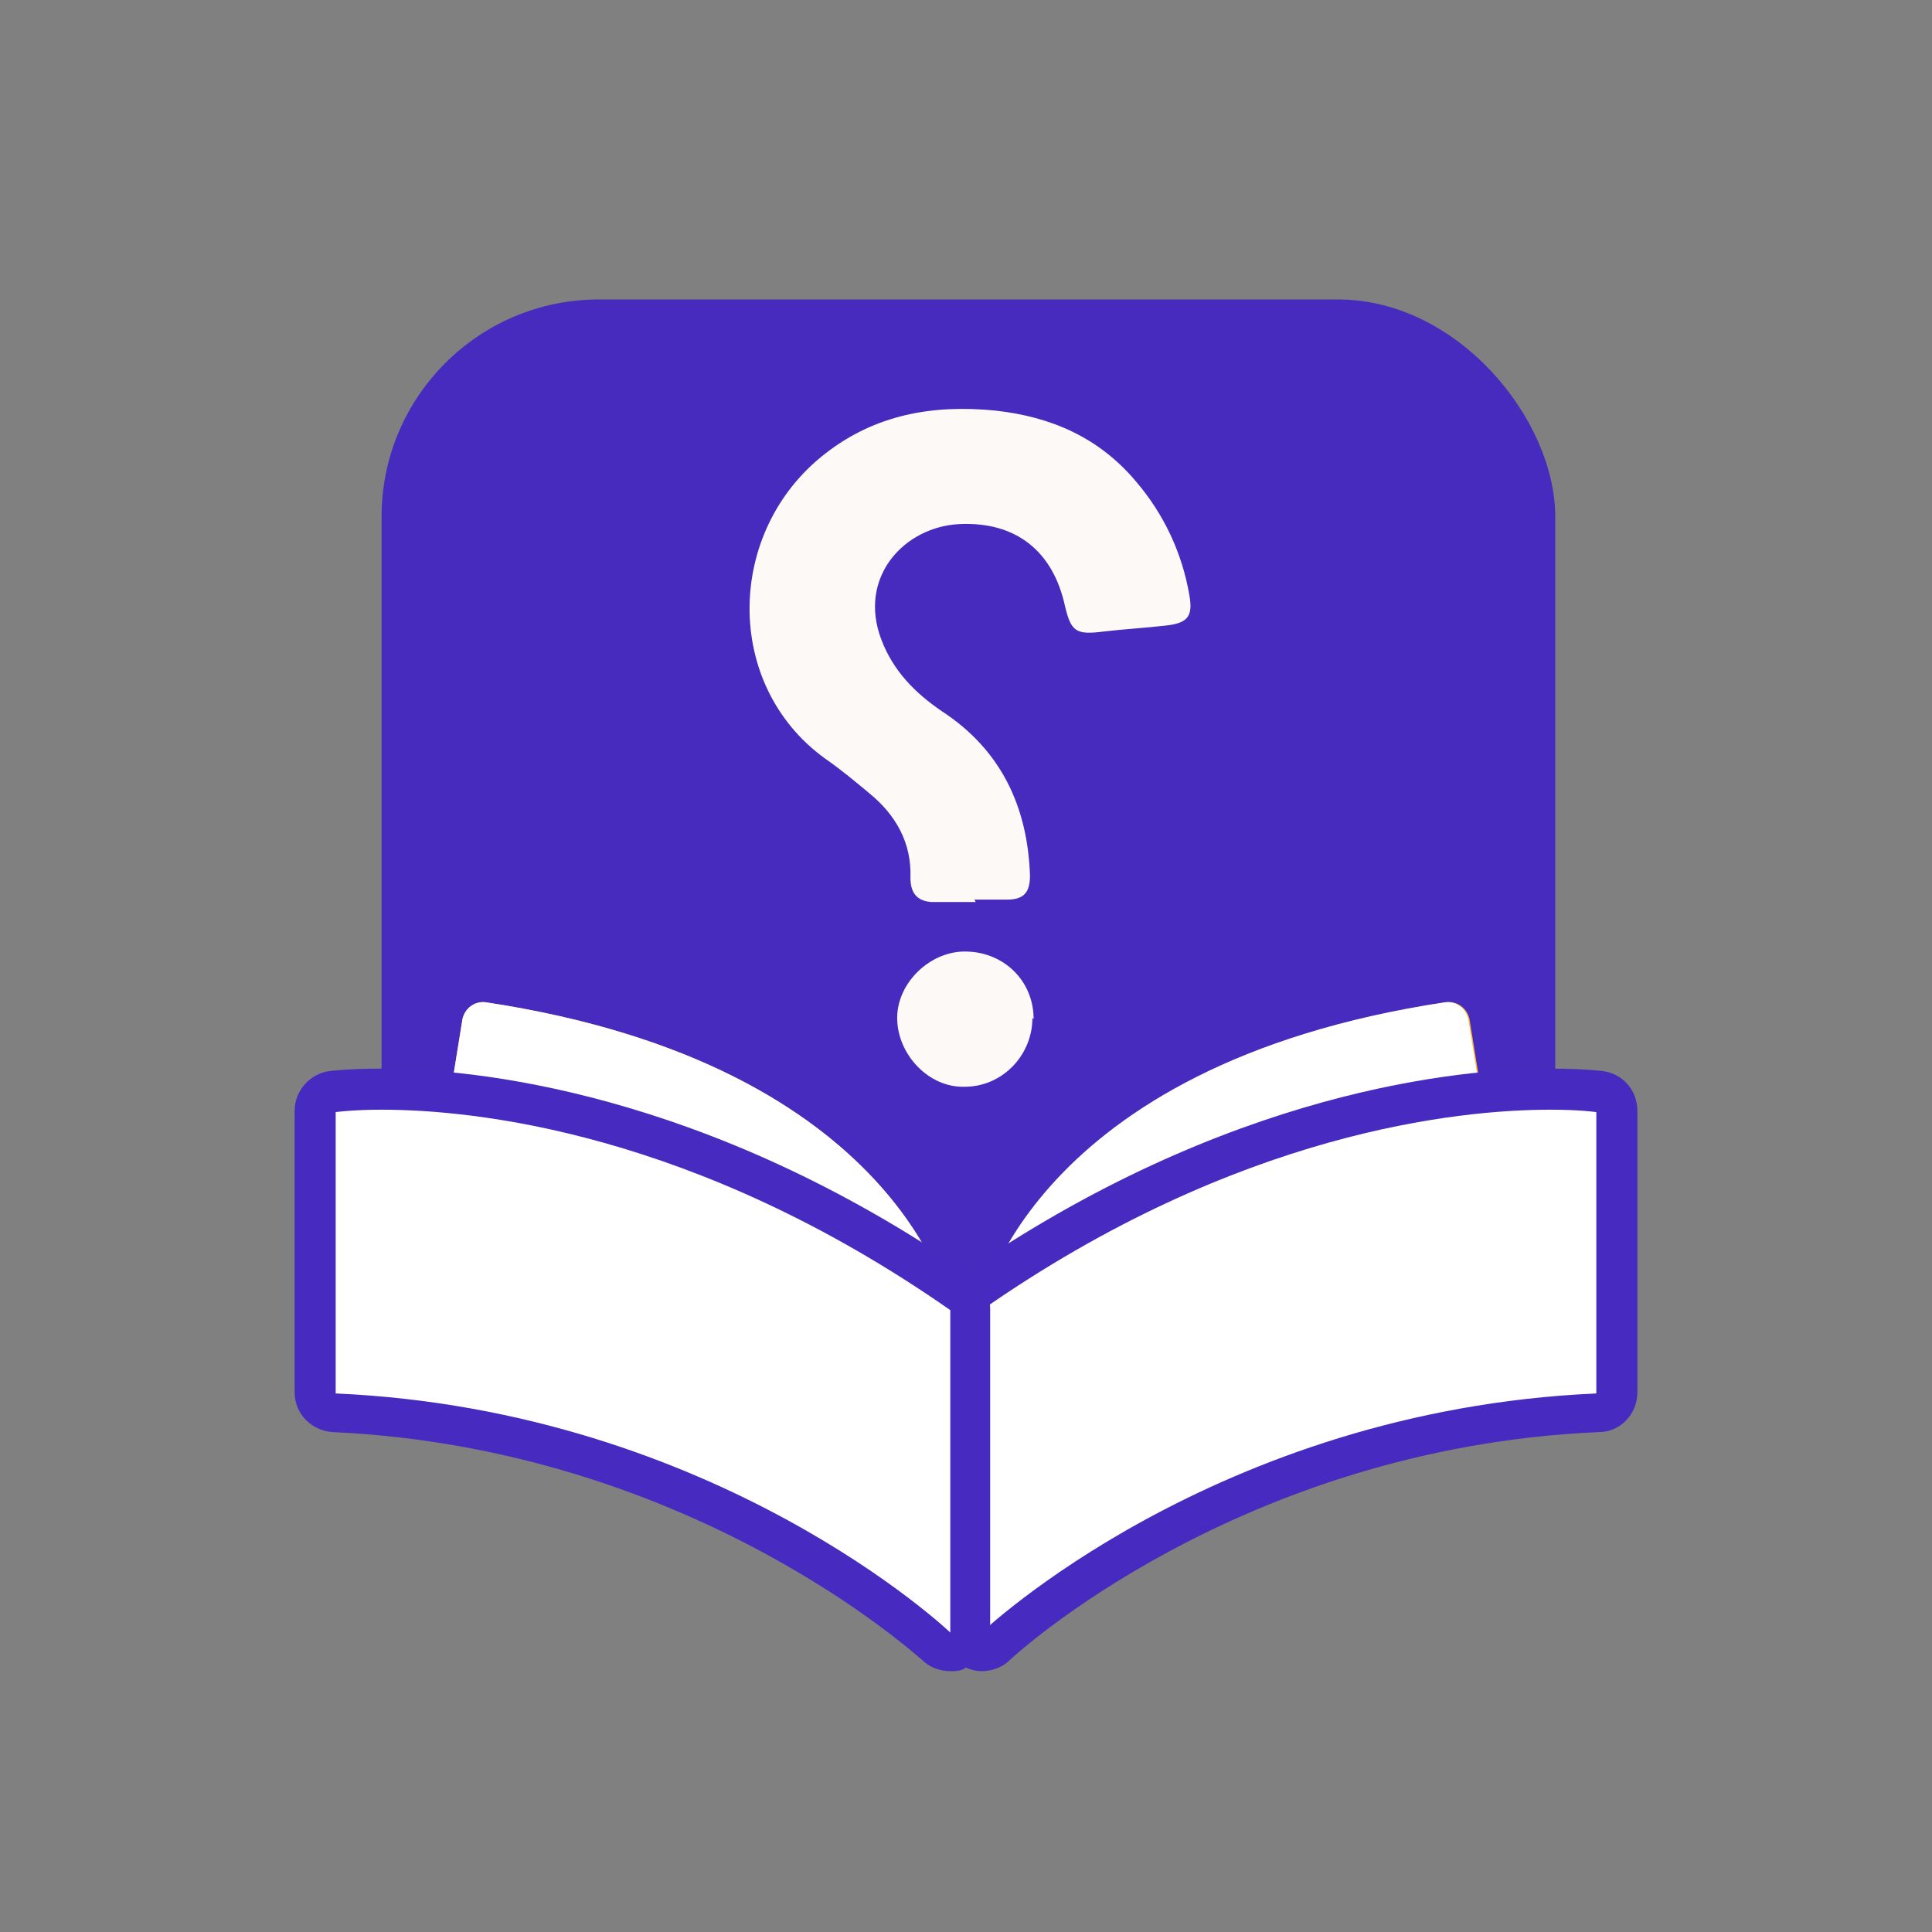 <?xml version="1.0" encoding="UTF-8"?>
<svg id="Layer_1" xmlns="http://www.w3.org/2000/svg" version="1.1" viewBox="0 0 16 16">
  <rect x="0" y="0" width="16" height="16" fill="#808080" stroke="none"/>
  <!-- Generator: Adobe Illustrator 29.4.0, SVG Export Plug-In . SVG Version: 2.1.0 Build 152)  -->
  <defs>
    <style>
      .st0 {
        fill: #fdf9f6;
      }

      .st1 {
        stroke: #231f20;
        stroke-miterlimit: 10;
        stroke-width: .02px;
      }

      .st1, .st2 {
        fill: #fff;
      }

      .st3 {
        fill: #472abe;
      }

      .st4 {
        fill: #0768b4;
      }

      .st5 {
        fill: #472abf;
      }

      .st6 {
        fill: #feb42f;
      }
    </style>
  </defs>
  <rect class="st1" x="17.12" y="0" width="16" height="16"/>
  <g>
    <rect class="st3" x="-1447.45" y="-1576.54" width="311.01" height="279.91" rx="-508.36" ry="-508.36"/>
    <path class="st6" d="M-1159.22-1385.85l4.81,29.82-134.03,47.08s12.96-64.79,123.2-81.31c2.87-.43,5.56,1.54,6.02,4.41Z"/>
    <path class="st6" d="M-1425.91-1385.85l-4.81,29.82,134.03,47.08s-12.96-64.79-123.2-81.31c-2.87-.43-5.56,1.54-6.02,4.41Z"/>
    <g>
      <path class="st6" d="M-1288.45-1220.04c-.45,0-.89-.09-1.32-.27-1.23-.53-2.03-1.74-2.03-3.08v-85.56c0-1.1.54-2.12,1.44-2.75,69.65-48.42,129.97-53.65,152.67-53.65,8.04,0,12.54.61,12.73.64,1.66.23,2.89,1.65,2.89,3.32v74.52c0,1.79-1.41,3.26-3.2,3.35-51.54,2.34-92.51,19.21-117.8,32.95-27.46,14.92-42.91,29.47-43.07,29.62-.64.6-1.47.92-2.31.92Z"/>
      <path class="st4" d="M-1137.69-1362c7.91,0,12.27.6,12.27.6v74.52c-101.21,4.6-163.03,63.48-163.03,63.48v-85.56c68-47.27,126.31-53.05,150.76-53.05M-1137.69-1368.7c-13.09,0-34.28,1.57-60.86,9.05-32,9-63.53,24.21-93.72,45.2-1.8,1.25-2.87,3.31-2.87,5.5v85.56c0,2.68,1.6,5.1,4.06,6.16.85.36,1.75.54,2.64.54,1.69,0,3.35-.64,4.62-1.85.15-.14,15.42-14.5,42.57-29.21,24.95-13.52,65.35-30.12,116.14-32.43,3.58-.16,6.39-3.11,6.39-6.69v-74.52c0-3.34-2.47-6.18-5.78-6.64-.2-.03-4.92-.67-13.19-.67h0Z"/>
    </g>
    <path class="st2" d="M-1159.3-1385.85l4.81,29.82-134.03,47.08s12.96-64.79,123.2-81.31c2.87-.43,5.56,1.54,6.02,4.41Z"/>
    <path class="st2" d="M-1425.99-1385.85l-4.81,29.82,134.03,47.08s-12.96-64.79-123.2-81.31c-2.87-.43-5.56,1.54-6.02,4.41Z"/>
    <g>
      <path class="st0" d="M-1290.49-1417.55c2.91,0,5.81.04,8.72,0,4.49-.08,6.07-1.87,5.93-6.33-.57-18.35-7.64-33.14-23.24-43.52-7.13-4.75-12.92-10.6-16.12-18.99-6.41-16.79,6.03-29.98,20.95-30.59,14.82-.61,24.6,7,27.94,21.64,1.53,6.72,2.99,7.59,10.08,6.69,5.5-.69,11.07-.91,16.56-1.64,5.72-.76,7-2.49,6.01-8.1-1.99-11.28-6.61-21.41-13.95-30.23-9.77-11.74-22.7-17.39-37.57-18.75-16.31-1.49-31.69,1.03-45.07,11.48-26.19,20.44-26.76,60.97.05,80.52,4.08,2.98,7.97,6.22,11.91,9.38,7.13,5.72,11.11,13.03,10.75,22.3-.15,3.95,1.67,6.09,5.34,6.38,3.88.3,7.81.07,11.71.07,0-.1,0-.2,0-.29Z"/>
      <path class="st0" d="M-1274.54-1385.75c-.04-10.12-7.87-17.79-18.14-17.76-9.41.03-17.78,8.3-17.78,17.57,0,9.76,8.45,18.41,17.93,18.35,9.85-.06,18.02-8.32,17.98-18.15Z"/>
    </g>
    <g>
      <path class="st2" d="M-1288.52-1218.08c-.71,0-1.42-.14-2.09-.43-1.95-.84-3.22-2.76-3.22-4.88v-85.56c0-1.74.85-3.37,2.28-4.36,70.1-48.74,130.9-54,153.79-54,8.18,0,12.81.63,13,.65,2.63.36,4.59,2.61,4.59,5.26v74.52c0,2.84-2.23,5.18-5.07,5.31-51.1,2.32-91.74,19.03-116.83,32.64-27.28,14.79-42.62,29.24-42.78,29.38-1.01.96-2.33,1.46-3.66,1.46Z"/>
      <path class="st5" d="M-1137.76-1362c7.91,0,12.27.6,12.27.6v74.52c-101.21,4.6-163.03,63.48-163.03,63.48v-85.56c68-47.27,126.31-53.05,150.76-53.05M-1137.76-1372.63c-13.34,0-34.92,1.6-61.93,9.19-32.42,9.12-64.35,24.52-94.9,45.76-2.86,1.99-4.56,5.25-4.56,8.73v85.56c0,4.25,2.53,8.09,6.44,9.77,1.35.58,2.77.86,4.18.86,2.68,0,5.32-1.01,7.33-2.93.14-.13,15.21-14.27,41.98-28.74,24.54-13.27,64.27-29.55,114.2-31.82,5.68-.26,10.15-4.94,10.15-10.62v-74.52c0-5.31-3.91-9.8-9.17-10.53-.52-.07-5.33-.7-13.73-.7h0Z"/>
    </g>
    <g>
      <path class="st2" d="M-1296.69-1218.08c-1.34,0-2.66-.5-3.66-1.46h0c-.15-.14-15.5-14.59-42.78-29.38-25.09-13.61-65.73-30.32-116.83-32.64-2.84-.13-5.07-2.47-5.07-5.31v-74.52c0-2.65,1.96-4.9,4.59-5.26.19-.03,4.82-.65,13-.65,22.89,0,83.69,5.26,153.79,54,1.43.99,2.28,2.62,2.28,4.36v85.56c0,2.13-1.27,4.05-3.22,4.88-.67.29-1.39.43-2.09.43Z"/>
      <path class="st5" d="M-1447.45-1362c24.44,0,82.76,5.78,150.76,53.05v85.56s-61.82-58.88-163.03-63.48v-74.52s4.36-.6,12.27-.6M-1447.44-1372.63h0c-8.4,0-13.21.63-13.73.7-5.26.73-9.17,5.22-9.17,10.53v74.52c0,5.68,4.47,10.36,10.15,10.62,49.93,2.27,89.66,18.56,114.2,31.82,26.77,14.47,41.84,28.61,41.99,28.75,2.02,1.91,4.65,2.91,7.32,2.91,1.42,0,2.84-.28,4.2-.86,3.9-1.68,6.43-5.51,6.43-9.76v-85.56c0-3.48-1.7-6.74-4.56-8.73-30.55-21.24-62.48-36.63-94.9-45.76-27.01-7.6-48.59-9.2-61.93-9.2h0Z"/>
    </g>
  </g>
  <g>
    <rect class="st3" x="3.16" y="2.48" width="9.72" height="8.75" rx="1.8" ry="1.8"/>
    <path class="st6" d="M12.17,8.44l.15.93-4.19,1.47s.4-2.02,3.85-2.54c.09-.01.17.05.19.14Z"/>
    <path class="st6" d="M3.83,8.44l-.15.93,4.19,1.47s-.4-2.02-3.85-2.54c-.09-.01-.17.05-.19.14Z"/>
    <g>
      <path class="st6" d="M8.09,13.61s-.06-.05-.06-.1v-2.67c2.22-1.6,4.11-1.76,4.82-1.76.26,0,.4.02.4.02.05,0,.09.05.09.1v2.33c0,.06-.04.1-.1.1-3.09.14-5.01,1.94-5.03,1.96-.02.02-.05.03-.07.03-.01,0-.03,0-.04,0Z"/>
      <path class="st4" d="M12.84,9.19c.25,0,.38.02.38.02v2.33c-3.16.14-5.09,1.98-5.09,1.98v-2.67c2.12-1.48,3.95-1.66,4.71-1.66M12.84,8.98c-.72,0-2.63.17-4.83,1.7-.06.04-.09.1-.09.17v2.67c0,.08.05.16.13.19.03.01.05.02.08.02.05,0,.1-.02.14-.06.02-.02,1.92-1.79,4.96-1.93.11,0,.2-.1.2-.21v-2.33c0-.1-.08-.19-.18-.21,0,0-.15-.02-.41-.02h0Z"/>
    </g>
    <path class="st2" d="M12.16,8.44l.15.93-4.19,1.47s.4-2.02,3.85-2.54c.09-.01.17.05.19.14Z"/>
    <path class="st2" d="M3.83,8.44l-.15.93,4.19,1.47s-.4-2.02-3.85-2.54c-.09-.01-.17.05-.19.14Z"/>
    <g>
      <path class="st0" d="M8.07,7.45c.09,0,.18,0,.27,0,.14,0,.19-.06.19-.2-.02-.57-.24-1.04-.73-1.36-.22-.15-.4-.33-.5-.59-.2-.52.19-.94.65-.96.46-.02.77.22.87.68.05.21.09.24.32.21.17-.02.35-.03.52-.05.18-.02.22-.08.19-.25-.06-.35-.21-.67-.44-.94-.31-.37-.71-.54-1.17-.59-.51-.05-.99.03-1.41.36-.82.64-.84,1.91,0,2.52.13.09.25.19.37.29.22.18.35.41.34.7,0,.12.05.19.17.2.12,0,.24,0,.37,0,0,0,0,0,0,0Z"/>
      <path class="st0" d="M8.56,8.44c0-.32-.25-.56-.57-.56-.29,0-.56.26-.56.55,0,.3.26.58.56.57.31,0,.56-.26.56-.57Z"/>
    </g>
    <g>
      <path class="st2" d="M8.13,13.68s-.04,0-.07-.01c-.06-.03-.1-.09-.1-.15v-2.67c0-.05.03-.11.07-.14,2.19-1.52,4.09-1.69,4.81-1.69.26,0,.41.02.41.02.08.01.14.08.14.16v2.33c0,.09-.07.16-.16.17-3.06.14-4.97,1.92-4.99,1.94-.03.03-.07.05-.11.05Z"/>
      <path class="st5" d="M12.84,9.19c.25,0,.38.02.38.02v2.33c-3.16.14-5.09,1.98-5.09,1.98v-2.67c2.12-1.48,3.95-1.66,4.71-1.66M12.84,8.85c-.73,0-2.67.17-4.9,1.72-.09.06-.14.16-.14.27v2.67c0,.13.08.25.2.3.04.02.09.03.13.03.08,0,.17-.03.23-.09.02-.02,1.89-1.76,4.88-1.89.18,0,.32-.15.32-.33v-2.33c0-.17-.12-.31-.29-.33,0,0-.15-.02-.43-.02h0Z"/>
    </g>
    <g>
      <path class="st2" d="M7.87,13.68s-.08-.02-.11-.05c-.02-.02-1.93-1.8-4.99-1.94-.09,0-.16-.08-.16-.17v-2.33c0-.08.06-.15.14-.16,0,0,.14-.02.41-.02.72,0,2.62.16,4.81,1.69.04.03.07.08.07.14v2.67c0,.07-.04.13-.1.15-.02,0-.04.01-.07.01Z"/>
      <path class="st5" d="M3.16,9.19c.76,0,2.59.18,4.71,1.66v2.67s-1.93-1.84-5.09-1.98v-2.33s.14-.02.38-.02M3.16,8.85c-.28,0-.43.02-.43.02-.16.02-.29.16-.29.33v2.33c0,.18.14.32.32.33,2.99.14,4.86,1.88,4.88,1.89.06.06.15.09.23.09.04,0,.09,0,.13-.03.12-.05.2-.17.2-.3v-2.67c0-.11-.05-.21-.14-.27-2.23-1.55-4.17-1.72-4.9-1.72h0Z"/>
    </g>
  </g>
</svg>